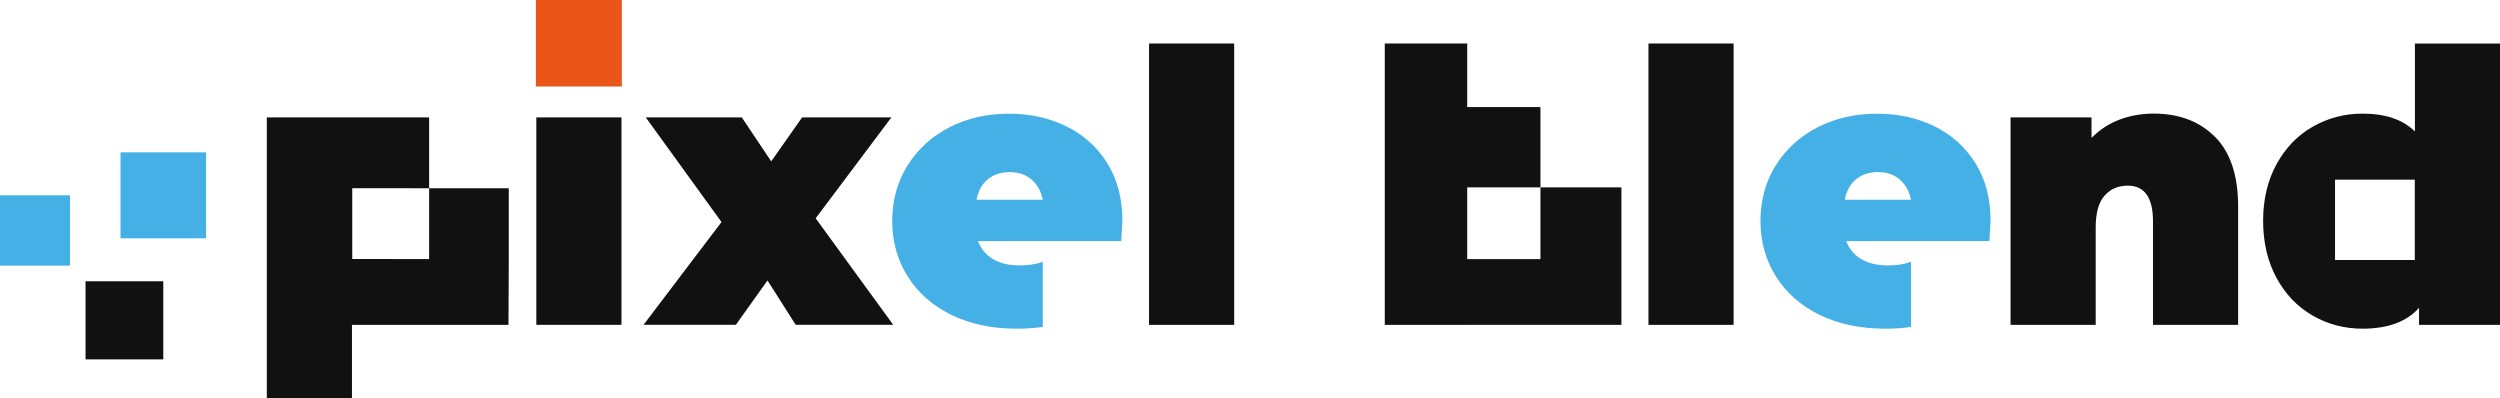 <?xml version="1.0" encoding="UTF-8"?> <svg xmlns="http://www.w3.org/2000/svg" width="640" height="102" viewBox="0 0 640 102" fill="none"><g clip-path="url(#clip0_615_925)"><path d="M137.299 30.055H159.095V83.156H137.299V30.055Z" fill="#111111"></path><path d="M203.707 83.156L196.475 71.799L188.376 83.156H164.742L184.701 56.845L165.321 30.055H189.907L197.428 41.309L205.34 30.055H228.191L208.811 55.886L228.668 83.156H203.69H203.707Z" fill="#111111"></path><path d="M294.154 11.137H315.95V83.166H294.154V11.137Z" fill="#111111"></path><path d="M422.006 11.137H443.802V83.166H422.006V11.137Z" fill="#111111"></path><path d="M567.024 35.007C570.971 38.964 572.962 44.908 572.962 52.873V83.158H551.166V56.658C551.166 50.578 549.005 47.529 544.701 47.529C542.25 47.529 540.277 48.385 538.762 50.098C537.248 51.811 536.499 54.517 536.499 58.2V83.158H514.703V30.056H535.428V35.298C537.486 33.225 539.868 31.667 542.557 30.639C545.245 29.611 548.189 29.08 551.336 29.08C557.836 29.08 563.059 31.05 567.007 35.007H567.024Z" fill="#111111"></path><path d="M137.191 0H159.191V22.148H137.191V0Z" fill="#EA5519"></path><path fill-rule="evenodd" clip-rule="evenodd" d="M287.041 61.72L250.357 61.722C251.123 63.726 252.416 65.268 254.22 66.33C256.024 67.392 258.269 67.94 260.975 67.94C263.289 67.94 265.229 67.649 266.811 67.066C266.857 67.049 266.904 67.032 266.951 67.014V83.663H267.158C265.018 83.984 262.735 84.144 260.311 84.144C253.947 84.144 248.35 82.962 243.534 80.599C238.719 78.235 234.976 74.946 232.356 70.749C229.718 66.535 228.408 61.825 228.408 56.583C228.408 51.341 229.718 46.528 232.322 42.366C234.925 38.203 238.498 34.931 243.024 32.602C247.549 30.272 252.655 29.107 258.303 29.107C263.646 29.107 268.512 30.169 272.92 32.311C277.326 34.452 280.831 37.587 283.434 41.732C286.037 45.877 287.331 50.828 287.331 56.583C287.331 56.908 287.228 58.621 287.041 61.72ZM249.983 51.136C250.425 48.875 251.395 47.128 252.876 45.894L252.859 45.911C254.339 44.678 256.194 44.061 258.456 44.061C260.72 44.061 262.574 44.678 264.054 45.946C265.534 47.213 266.505 48.943 266.947 51.136H249.983Z" fill="#44B0E5"></path><path fill-rule="evenodd" clip-rule="evenodd" d="M509.294 61.72L472.627 61.722C473.392 63.726 474.686 65.268 476.49 66.33C478.293 67.392 480.539 67.94 483.244 67.94C485.558 67.94 487.498 67.649 489.081 67.066C489.131 67.047 489.182 67.028 489.234 67.009V83.663H489.427C487.287 83.984 485.005 84.144 482.58 84.144C476.217 84.144 470.619 82.962 465.804 80.599C460.988 78.235 457.246 74.946 454.625 70.749C451.988 66.535 450.678 61.825 450.678 56.583C450.678 51.341 451.971 46.528 454.574 42.366C457.177 38.203 460.751 34.931 465.276 32.602C469.802 30.272 474.907 29.107 480.556 29.107C485.899 29.107 490.765 30.169 495.171 32.311C499.579 34.452 503.083 37.587 505.687 41.732C508.29 45.877 509.584 50.828 509.584 56.583C509.584 56.908 509.481 58.621 509.294 61.72ZM472.253 51.136C472.695 48.875 473.665 47.128 475.145 45.894L475.128 45.911C476.608 44.678 478.464 44.061 480.726 44.061C482.989 44.061 484.844 44.678 486.324 45.946C487.805 47.213 488.774 48.943 489.216 51.136H472.253Z" fill="#44B0E5"></path><path fill-rule="evenodd" clip-rule="evenodd" d="M376.181 83.161V83.166H354.504V11.137H375.607V27.41H394.356V47.965H375.607V66.332H394.356V47.965H415.08V83.161H376.181Z" fill="#111111"></path><path fill-rule="evenodd" clip-rule="evenodd" d="M640 83.166V11.137H618.221V33.645C615.125 30.613 610.667 29.088 604.813 29.088C600.186 29.088 595.932 30.219 592.035 32.446C588.139 34.672 585.06 37.876 582.779 42.055C580.499 46.218 579.359 51.065 579.359 56.564C579.359 62.062 580.499 66.91 582.779 71.124C585.06 75.338 588.139 78.541 592.035 80.785C595.932 83.029 600.186 84.142 604.813 84.142C611.297 84.142 616.128 82.361 619.276 78.798V83.166H640ZM618.187 45.998H597.77V66.553H618.187V45.998Z" fill="#111111"></path><path d="M0 50H17.916V68H0V50Z" fill="#44B0E5"></path><path d="M30.855 39.002H52.753V61.002H30.855V39.002Z" fill="#44B0E5"></path><path d="M21.896 72.002H41.803V92.002H21.896V72.002Z" fill="#111111"></path><path d="M90.174 30.055H68.305V101.998H90.101V83.162H109.855H130.173L130.246 66.298V48.191H109.855V66.327L90.174 66.298V48.176L109.855 48.191V30.055L90.174 30.055Z" fill="#111111"></path></g><defs><clipPath id="clip0_615_925"><rect width="640" height="102" fill="white"></rect></clipPath></defs></svg> 